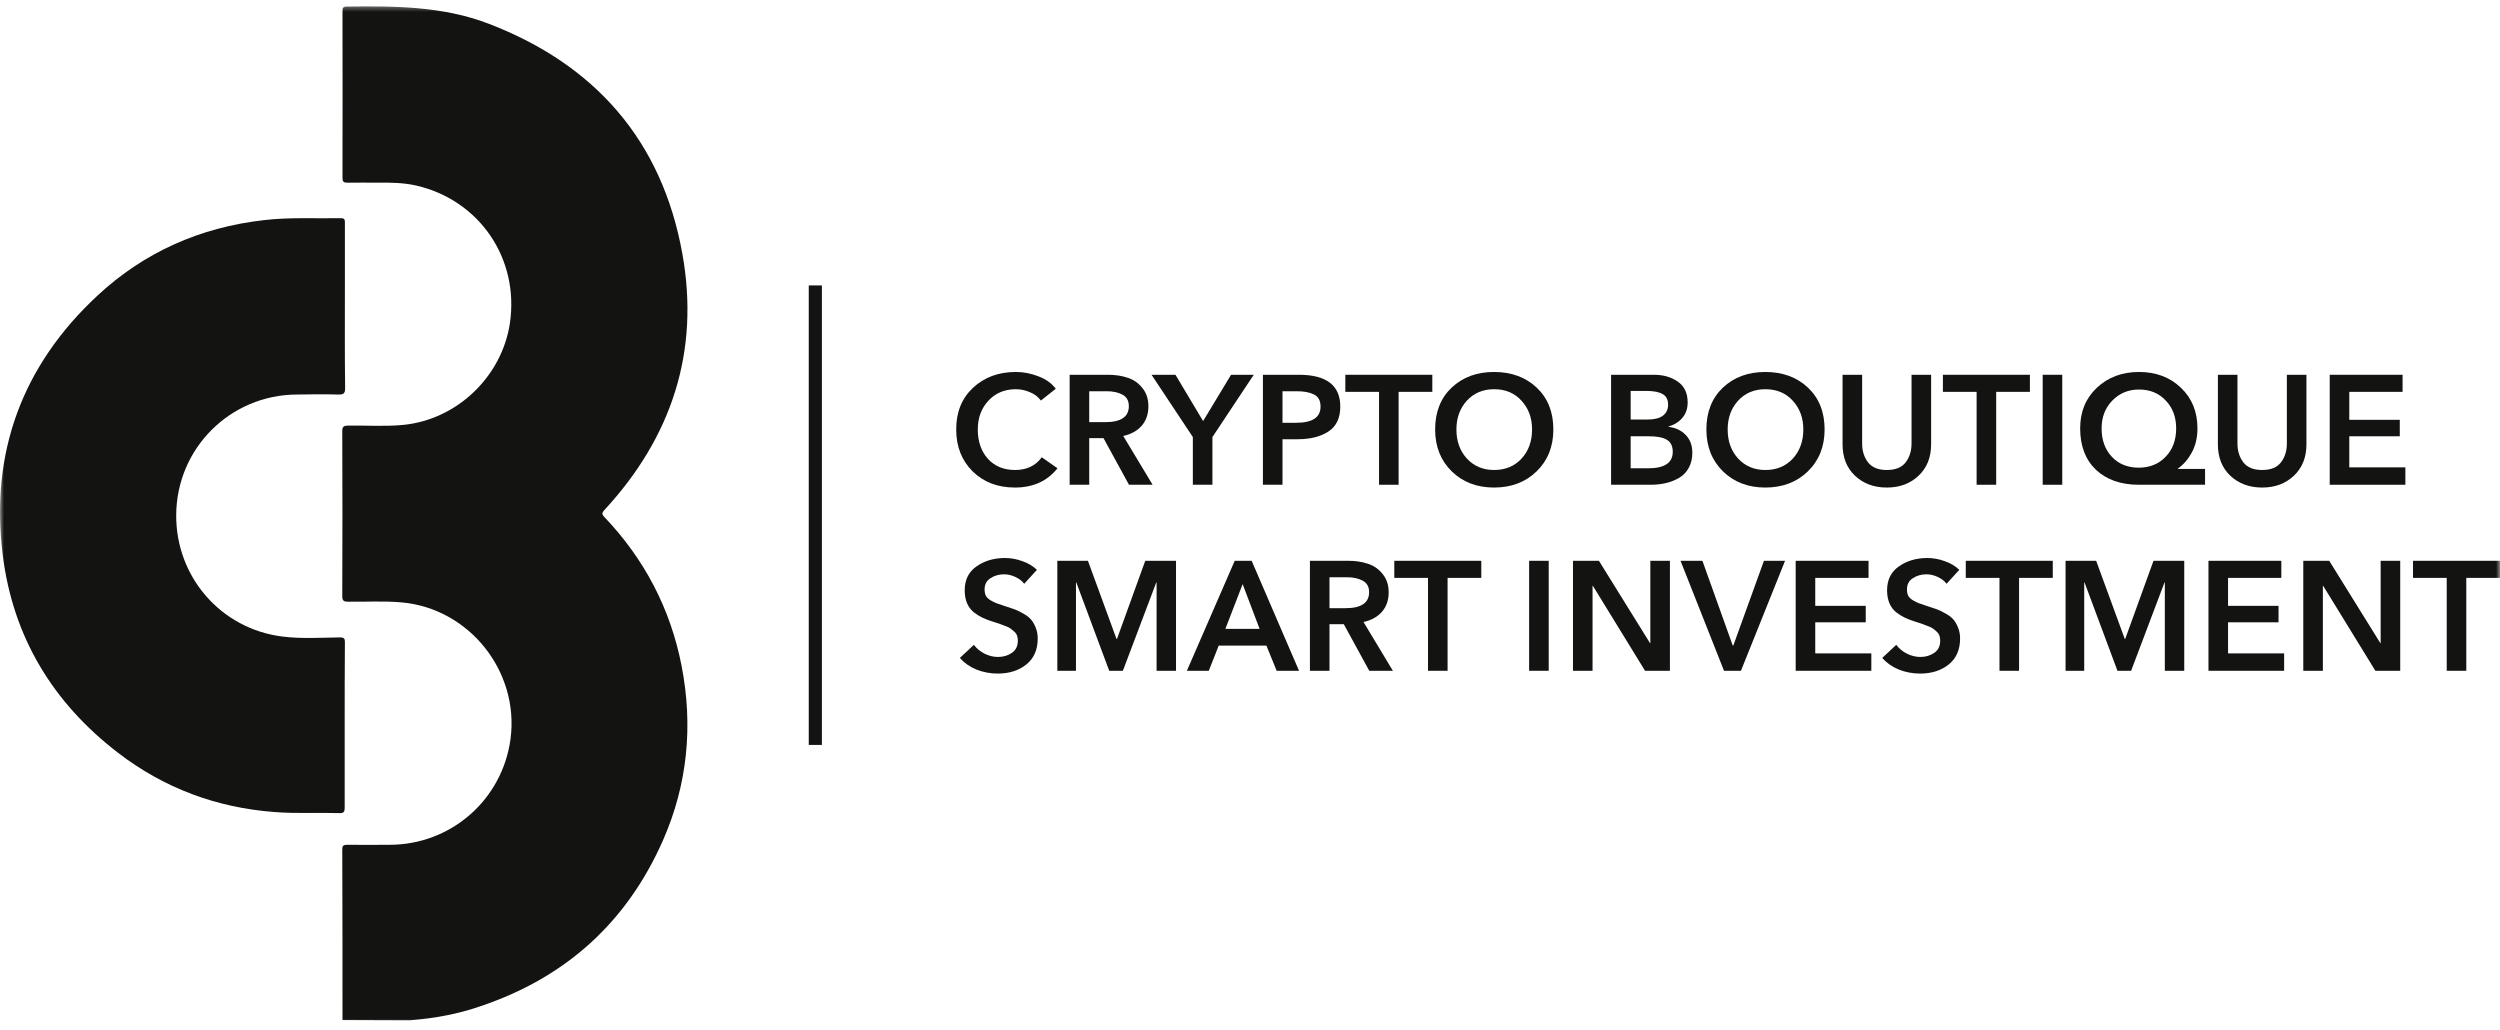 <svg width="313" height="129" viewBox="0 0 313 129" fill="none" xmlns="http://www.w3.org/2000/svg">
<g clip-path="url(#clip0_1417_5321)">
<mask id="mask0_1417_5321" style="mask-type:luminance" maskUnits="userSpaceOnUse" x="0" y="0" width="313" height="129">
<path d="M313 0.5H0V128.5H313V0.5Z" fill="white"/>
</mask>
<g mask="url(#mask0_1417_5321)">
<path d="M51.372 127.737C51.125 127.737 50.879 127.737 50.66 127.737C50.413 127.737 50.167 127.737 49.947 127.737C47.592 127.737 45.236 127.71 42.88 127.71C42.88 120.587 42.88 113.465 42.852 106.343C42.852 105.904 42.989 105.768 43.428 105.768C45.208 105.795 46.989 105.768 48.77 105.768C56.467 105.768 62.905 100.124 63.918 92.509C65.041 84.044 58.714 76.128 50.221 75.415C48.002 75.224 45.811 75.361 43.592 75.333C43.044 75.333 42.852 75.224 42.852 74.621C42.88 67.745 42.88 60.869 42.852 53.966C42.852 53.418 43.017 53.309 43.537 53.281C45.838 53.254 48.167 53.418 50.468 53.199C57.207 52.542 62.822 47.172 63.836 40.489C65.041 32.407 60.056 25.066 52.112 23.23C50.523 22.874 48.907 22.847 47.318 22.874C46.03 22.874 44.77 22.847 43.483 22.874C43.017 22.874 42.88 22.737 42.88 22.272C42.907 15.314 42.88 8.356 42.88 1.425C42.88 1.069 42.907 0.822 43.373 0.822C49.4 0.74 55.426 0.768 61.151 2.959C74.52 8.082 82.875 17.615 85.422 31.723C87.641 43.968 84.107 54.733 75.67 63.855C75.369 64.184 75.314 64.348 75.643 64.704C80.683 69.991 83.943 76.21 85.34 83.387C86.792 90.893 86.08 98.207 83.012 105.192C78.492 115.465 70.849 122.368 60.22 125.957C57.344 126.97 54.385 127.491 51.372 127.737Z" fill="#131311"/>
<path d="M43.154 90.789C43.154 94.24 43.154 97.665 43.154 101.116C43.154 101.664 43.017 101.828 42.469 101.801C39.757 101.719 37.045 101.883 34.333 101.664C27.101 101.116 20.554 98.678 14.802 94.268C6.583 87.967 1.598 79.694 0.338 69.449C-1.251 56.684 2.776 45.754 12.226 36.988C18.061 31.564 25.074 28.468 33.018 27.564C36.223 27.181 39.456 27.373 42.688 27.318C43.209 27.318 43.181 27.592 43.181 27.948C43.181 30.468 43.181 32.988 43.181 35.536C43.181 39.892 43.154 44.247 43.209 48.603C43.209 49.26 43.017 49.397 42.387 49.397C40.634 49.342 38.88 49.37 37.127 49.397C28.8 49.452 22.116 56.136 22.061 64.464C22.006 72.243 27.677 78.736 35.347 79.694C37.73 79.996 40.141 79.831 42.551 79.804C43.099 79.804 43.181 79.941 43.181 80.434C43.154 83.858 43.154 87.31 43.154 90.789Z" fill="#131311"/>
<path d="M129.825 71.34L128.23 73.09C127.971 72.74 127.601 72.455 127.122 72.235C126.655 72.014 126.182 71.904 125.702 71.904C125.066 71.904 124.502 72.066 124.01 72.39C123.517 72.701 123.271 73.168 123.271 73.791C123.271 74.102 123.322 74.368 123.426 74.588C123.543 74.796 123.737 74.984 124.01 75.152C124.295 75.321 124.561 75.45 124.807 75.541C125.053 75.632 125.416 75.755 125.896 75.911C126.35 76.053 126.72 76.176 127.005 76.28C127.303 76.384 127.653 76.552 128.055 76.786C128.47 77.006 128.794 77.246 129.028 77.505C129.274 77.765 129.481 78.108 129.65 78.536C129.832 78.951 129.922 79.418 129.922 79.937C129.922 81.35 129.443 82.439 128.483 83.204C127.536 83.956 126.344 84.332 124.904 84.332C123.984 84.332 123.096 84.164 122.24 83.826C121.397 83.476 120.71 82.99 120.178 82.368L121.929 80.734C122.266 81.188 122.713 81.557 123.271 81.843C123.828 82.115 124.386 82.251 124.943 82.251C125.605 82.251 126.182 82.082 126.674 81.745C127.18 81.408 127.433 80.896 127.433 80.209C127.433 79.975 127.4 79.768 127.336 79.587C127.271 79.392 127.148 79.217 126.966 79.061C126.797 78.906 126.648 78.783 126.519 78.692C126.389 78.588 126.156 78.478 125.818 78.361C125.494 78.231 125.261 78.141 125.118 78.089C124.976 78.037 124.69 77.946 124.262 77.817C123.77 77.661 123.348 77.499 122.998 77.33C122.648 77.162 122.285 76.935 121.909 76.65C121.546 76.351 121.267 75.975 121.073 75.522C120.878 75.055 120.781 74.517 120.781 73.907C120.781 72.598 121.274 71.599 122.259 70.912C123.258 70.212 124.444 69.862 125.818 69.862C126.545 69.862 127.264 69.991 127.977 70.251C128.703 70.497 129.319 70.86 129.825 71.34Z" fill="#131311"/>
<path d="M132.377 83.982V70.212H136.209L139.787 79.995H139.846L143.386 70.212H147.237V83.982H144.805V72.915H144.767L140.585 83.982H138.873L134.75 72.915H134.711V83.982H132.377Z" fill="#131311"/>
<path d="M148.597 83.982L154.587 70.212H156.707L162.639 83.982H159.838L158.555 80.831H152.584L151.339 83.982H148.597ZM153.42 78.731H157.699L155.579 73.129L153.42 78.731Z" fill="#131311"/>
<path d="M164.002 83.982V70.212H168.786C169.707 70.212 170.53 70.335 171.256 70.581C171.995 70.815 172.611 71.243 173.104 71.865C173.61 72.475 173.862 73.24 173.862 74.16C173.862 75.133 173.584 75.943 173.026 76.591C172.469 77.227 171.697 77.654 170.712 77.875L174.388 83.982H171.431L168.242 78.147H166.452V83.982H164.002ZM166.452 76.144H168.456C170.426 76.144 171.412 75.476 171.412 74.141C171.412 73.466 171.146 72.987 170.614 72.701C170.083 72.416 169.434 72.273 168.669 72.273H166.452V76.144Z" fill="#131311"/>
<path d="M178.787 83.982V72.351H174.566V70.212H185.458V72.351H181.237V83.982H178.787Z" fill="#131311"/>
<path d="M191.447 83.982V70.212H193.898V83.982H191.447Z" fill="#131311"/>
<path d="M196.937 83.982V70.212H200.185L206.583 80.52H206.622V70.212H209.073V83.982H205.961L199.426 73.343H199.387V83.982H196.937Z" fill="#131311"/>
<path d="M215.847 83.982L210.401 70.212H213.143L216.936 80.812H217.014L220.845 70.212H223.49L217.967 83.982H215.847Z" fill="#131311"/>
<path d="M224.819 83.982V70.212H233.941V72.351H227.27V75.852H233.591V77.914H227.27V81.804H234.291V83.982H224.819Z" fill="#131311"/>
<path d="M245.306 71.34L243.711 73.09C243.452 72.74 243.083 72.455 242.603 72.235C242.136 72.014 241.663 71.904 241.183 71.904C240.548 71.904 239.984 72.066 239.491 72.39C238.998 72.701 238.752 73.168 238.752 73.791C238.752 74.102 238.804 74.368 238.907 74.588C239.024 74.796 239.219 74.984 239.491 75.152C239.776 75.321 240.042 75.45 240.288 75.541C240.535 75.632 240.898 75.755 241.378 75.911C241.831 76.053 242.201 76.176 242.486 76.28C242.784 76.384 243.134 76.552 243.536 76.786C243.951 77.006 244.276 77.246 244.509 77.505C244.755 77.765 244.963 78.108 245.131 78.536C245.313 78.951 245.404 79.418 245.404 79.937C245.404 81.35 244.924 82.439 243.964 83.204C243.018 83.956 241.825 84.332 240.386 84.332C239.465 84.332 238.577 84.164 237.721 83.826C236.878 83.476 236.191 82.99 235.659 82.368L237.41 80.734C237.747 81.188 238.194 81.557 238.752 81.843C239.309 82.115 239.867 82.251 240.425 82.251C241.086 82.251 241.663 82.082 242.156 81.745C242.661 81.408 242.914 80.896 242.914 80.209C242.914 79.975 242.882 79.768 242.817 79.587C242.752 79.392 242.629 79.217 242.447 79.061C242.279 78.906 242.13 78.783 242 78.692C241.87 78.588 241.637 78.478 241.3 78.361C240.976 78.231 240.742 78.141 240.6 78.089C240.457 78.037 240.172 77.946 239.744 77.817C239.251 77.661 238.83 77.499 238.48 77.33C238.129 77.162 237.766 76.935 237.39 76.65C237.027 76.351 236.749 75.975 236.554 75.522C236.36 75.055 236.262 74.517 236.262 73.907C236.262 72.598 236.755 71.599 237.741 70.912C238.739 70.212 239.925 69.862 241.3 69.862C242.026 69.862 242.746 69.991 243.459 70.251C244.185 70.497 244.801 70.86 245.306 71.34Z" fill="#131311"/>
<path d="M250.336 83.982V72.351H246.115V70.212H257.007V72.351H252.786V83.982H250.336Z" fill="#131311"/>
<path d="M258.609 83.982V70.212H262.44L266.019 79.995H266.077L269.617 70.212H273.468V83.982H271.037V72.915H270.998L266.817 83.982H265.105L260.982 72.915H260.943V83.982H258.609Z" fill="#131311"/>
<path d="M276.501 83.982V70.212H285.623V72.351H278.952V75.852H285.273V77.914H278.952V81.804H285.973V83.982H276.501Z" fill="#131311"/>
<path d="M288.372 83.982V70.212H291.62L298.019 80.52H298.058V70.212H300.508V83.982H297.396L290.861 73.343H290.823V83.982H288.372Z" fill="#131311"/>
<path d="M306.329 83.982V72.351H302.109V70.212H313V72.351H308.78V83.982H306.329Z" fill="#131311"/>
<path d="M132.183 48.671L130.316 50.15C129.979 49.683 129.518 49.333 128.935 49.099C128.364 48.853 127.781 48.73 127.184 48.73C125.784 48.73 124.637 49.209 123.742 50.169C122.86 51.129 122.419 52.328 122.419 53.767C122.419 55.271 122.841 56.496 123.684 57.443C124.539 58.377 125.674 58.843 127.087 58.843C128.539 58.843 129.655 58.312 130.432 57.249L132.397 58.63C131.113 60.237 129.337 61.041 127.068 61.041C124.915 61.041 123.152 60.367 121.777 59.019C120.403 57.657 119.716 55.907 119.716 53.767C119.716 51.602 120.416 49.864 121.816 48.555C123.23 47.232 125.019 46.571 127.184 46.571C128.144 46.571 129.084 46.752 130.005 47.115C130.938 47.465 131.664 47.984 132.183 48.671Z" fill="#131311"/>
<path d="M133.92 60.691V46.921H138.704C139.625 46.921 140.448 47.044 141.174 47.29C141.913 47.524 142.529 47.952 143.022 48.574C143.528 49.184 143.78 49.949 143.78 50.869C143.78 51.842 143.502 52.652 142.944 53.3C142.387 53.936 141.615 54.364 140.63 54.584L144.306 60.691H141.349L138.16 54.856H136.37V60.691H133.92ZM136.37 52.853H138.373C140.344 52.853 141.33 52.185 141.33 50.85C141.33 50.175 141.064 49.696 140.532 49.41C140.001 49.125 139.352 48.983 138.587 48.983H136.37V52.853Z" fill="#131311"/>
<path d="M149.344 60.691V54.72L144.171 46.921H147.166L150.628 52.717L154.129 46.921H156.969L151.795 54.72V60.691H149.344Z" fill="#131311"/>
<path d="M158.117 60.691V46.921H162.61C166.072 46.921 167.803 48.25 167.803 50.908C167.803 52.334 167.311 53.372 166.325 54.02C165.34 54.668 164.05 54.992 162.455 54.992H160.568V60.691H158.117ZM160.568 52.931H162.28C164.315 52.931 165.333 52.257 165.333 50.908C165.333 50.169 165.061 49.663 164.516 49.391C163.985 49.119 163.265 48.983 162.357 48.983H160.568V52.931Z" fill="#131311"/>
<path d="M172.656 60.691V49.06H168.435V46.921H179.327V49.06H175.106V60.691H172.656Z" fill="#131311"/>
<path d="M179.679 53.767C179.679 51.589 180.366 49.845 181.74 48.535C183.128 47.226 184.898 46.571 187.05 46.571C189.228 46.571 191.011 47.226 192.399 48.535C193.786 49.845 194.48 51.589 194.48 53.767C194.48 55.907 193.78 57.657 192.379 59.019C190.992 60.367 189.215 61.041 187.05 61.041C184.911 61.041 183.147 60.367 181.76 59.019C180.372 57.657 179.679 55.907 179.679 53.767ZM182.343 53.767C182.343 55.245 182.784 56.464 183.666 57.424C184.548 58.37 185.682 58.843 187.07 58.843C188.47 58.843 189.611 58.37 190.493 57.424C191.374 56.464 191.815 55.245 191.815 53.767C191.815 52.328 191.374 51.129 190.493 50.169C189.624 49.209 188.483 48.73 187.07 48.73C185.669 48.73 184.528 49.209 183.646 50.169C182.778 51.129 182.343 52.328 182.343 53.767Z" fill="#131311"/>
<path d="M201.708 60.691V46.921H207.076C208.243 46.921 209.235 47.206 210.052 47.777C210.882 48.347 211.296 49.216 211.296 50.383C211.296 51.135 211.083 51.77 210.655 52.289C210.227 52.808 209.643 53.177 208.904 53.398V53.437C209.799 53.553 210.518 53.897 211.063 54.467C211.608 55.038 211.88 55.777 211.88 56.684C211.88 57.398 211.731 58.026 211.433 58.571C211.147 59.103 210.752 59.518 210.246 59.816C209.74 60.114 209.189 60.335 208.593 60.477C207.997 60.62 207.355 60.691 206.667 60.691H201.708ZM204.158 48.944V52.522H206.337C207.154 52.522 207.776 52.36 208.204 52.036C208.632 51.712 208.846 51.252 208.846 50.655C208.846 50.046 208.625 49.611 208.185 49.352C207.744 49.08 207.056 48.944 206.123 48.944H204.158ZM204.158 54.623V58.63H206.356C208.405 58.63 209.429 57.942 209.429 56.568C209.429 55.868 209.189 55.368 208.71 55.07C208.23 54.772 207.478 54.623 206.454 54.623H204.158Z" fill="#131311"/>
<path d="M213.639 53.767C213.639 51.589 214.327 49.845 215.701 48.535C217.088 47.226 218.858 46.571 221.011 46.571C223.189 46.571 224.972 47.226 226.359 48.535C227.747 49.845 228.44 51.589 228.44 53.767C228.44 55.907 227.74 57.657 226.34 59.019C224.952 60.367 223.176 61.041 221.011 61.041C218.871 61.041 217.108 60.367 215.72 59.019C214.333 57.657 213.639 55.907 213.639 53.767ZM216.304 53.767C216.304 55.245 216.745 56.464 217.626 57.424C218.508 58.37 219.643 58.843 221.03 58.843C222.431 58.843 223.572 58.37 224.453 57.424C225.335 56.464 225.776 55.245 225.776 53.767C225.776 52.328 225.335 51.129 224.453 50.169C223.585 49.209 222.443 48.73 221.03 48.73C219.63 48.73 218.489 49.209 217.607 50.169C216.738 51.129 216.304 52.328 216.304 53.767Z" fill="#131311"/>
<path d="M241.776 46.921V55.634C241.776 57.268 241.25 58.578 240.2 59.563C239.163 60.548 237.84 61.041 236.233 61.041C234.625 61.041 233.296 60.548 232.245 59.563C231.208 58.578 230.689 57.268 230.689 55.634V46.921H233.14V55.537C233.14 56.458 233.386 57.242 233.879 57.89C234.372 58.526 235.156 58.843 236.233 58.843C237.309 58.843 238.093 58.526 238.586 57.89C239.079 57.242 239.325 56.458 239.325 55.537V46.921H241.776Z" fill="#131311"/>
<path d="M247.472 60.691V49.06H243.251V46.921H254.143V49.06H249.922V60.691H247.472Z" fill="#131311"/>
<path d="M255.745 60.691V46.921H258.195V60.691H255.745Z" fill="#131311"/>
<path d="M276.074 58.707V60.691H267.769C265.539 60.691 263.756 60.069 262.42 58.824C261.098 57.566 260.436 55.835 260.436 53.631C260.436 51.556 261.13 49.864 262.518 48.555C263.918 47.232 265.681 46.571 267.808 46.571C269.934 46.571 271.685 47.232 273.059 48.555C274.434 49.864 275.121 51.556 275.121 53.631C275.121 54.772 274.887 55.777 274.421 56.646C273.954 57.501 273.37 58.176 272.67 58.668V58.707H276.074ZM267.808 48.769C266.472 48.769 265.357 49.229 264.463 50.15C263.568 51.07 263.121 52.231 263.121 53.631C263.121 55.096 263.548 56.283 264.404 57.19C265.26 58.098 266.382 58.552 267.769 58.552C269.143 58.552 270.265 58.098 271.134 57.19C272.015 56.283 272.456 55.096 272.456 53.631C272.456 52.218 272.022 51.057 271.153 50.15C270.297 49.229 269.182 48.769 267.808 48.769Z" fill="#131311"/>
<path d="M288.766 46.921V55.634C288.766 57.268 288.241 58.578 287.19 59.563C286.153 60.548 284.831 61.041 283.223 61.041C281.615 61.041 280.286 60.548 279.236 59.563C278.198 58.578 277.68 57.268 277.68 55.634V46.921H280.13V55.537C280.13 56.458 280.377 57.242 280.869 57.89C281.362 58.526 282.147 58.843 283.223 58.843C284.299 58.843 285.083 58.526 285.576 57.89C286.069 57.242 286.315 56.458 286.315 55.537V46.921H288.766Z" fill="#131311"/>
<path d="M291.681 60.691V46.921H300.803V49.06H294.131V52.561H300.452V54.623H294.131V58.513H301.153V60.691H291.681Z" fill="#131311"/>
<path d="M102.078 35.736V93.263" stroke="#131311" stroke-width="1.644" stroke-miterlimit="10"/>
</g>
</g>
<defs>
<clipPath id="clip0_1417_5321">
<rect width="313" height="128" fill="white" transform="translate(0 0.5)"/>
</clipPath>
</defs>
</svg>

